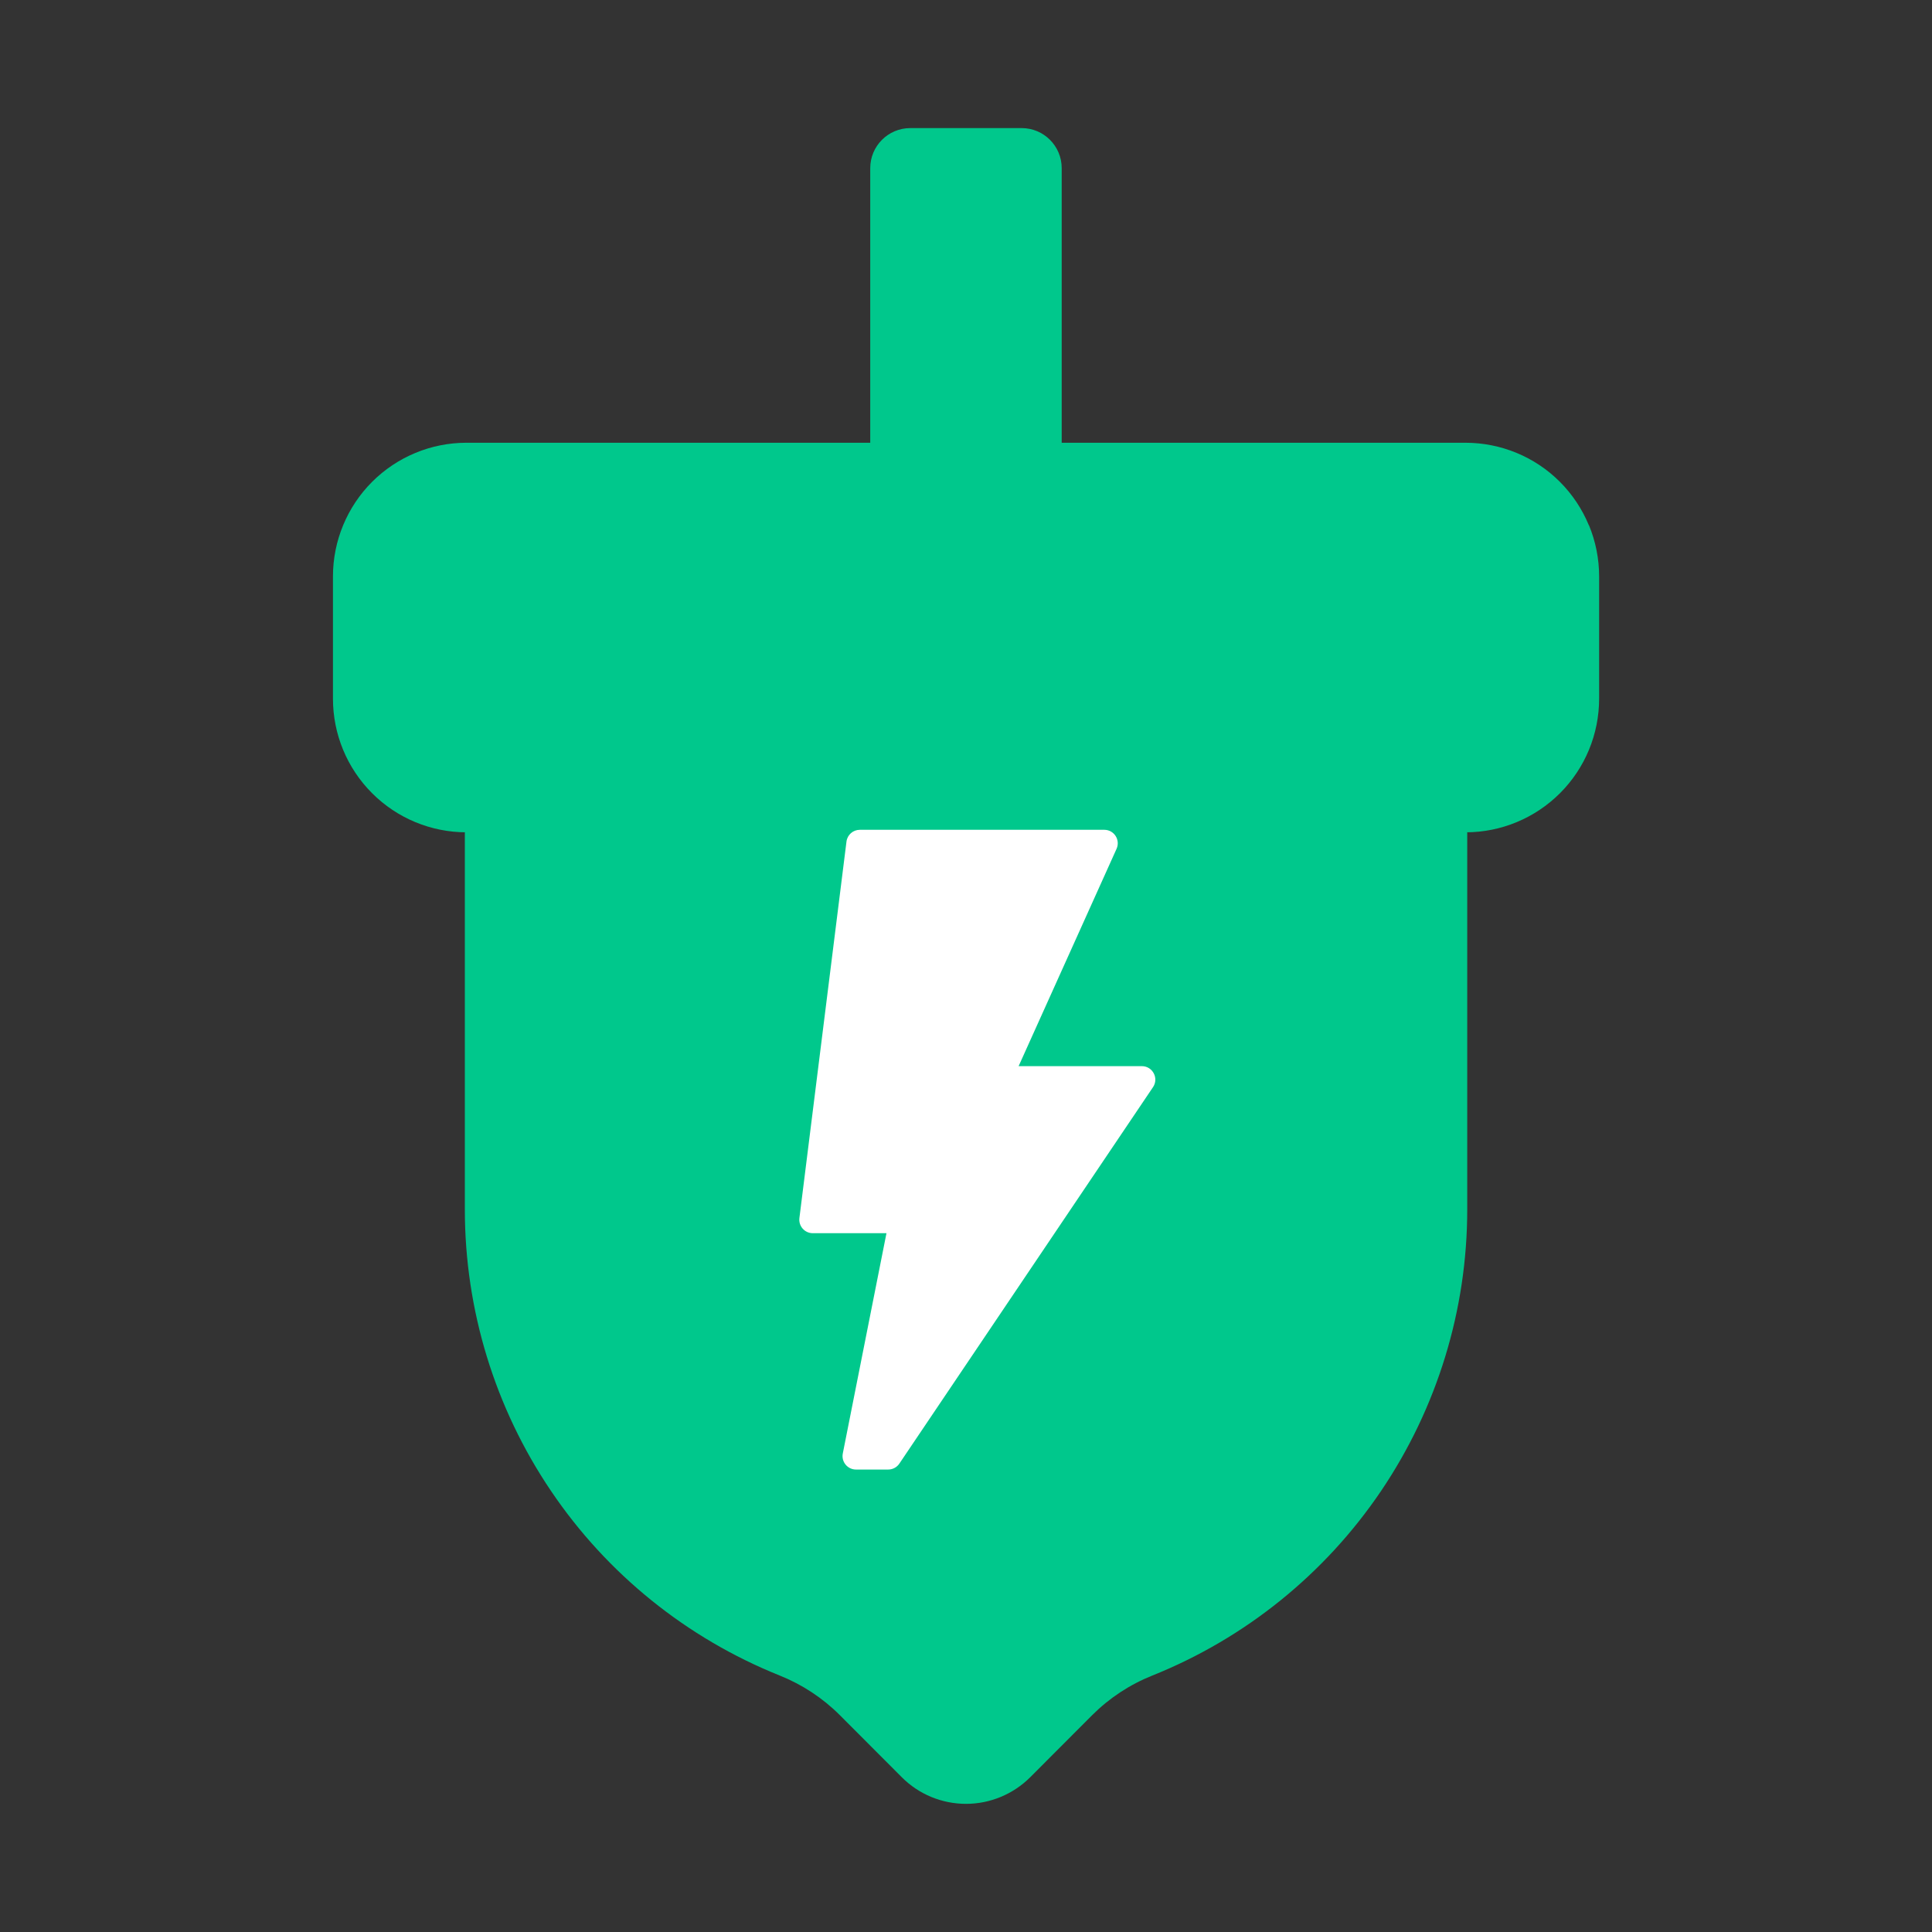 <svg height="300" viewBox="0 0 300 300" width="300" xmlns="http://www.w3.org/2000/svg"><rect x="0" y="0" width="300" height="300" fill="#333333" stroke="none"/><path d="m100.12 109.47h95v125h-95z" fill="#fff"/><path d="m246.71 81.55c-1.04-2.52-2.57-4.81-4.5-6.74s-4.21-3.45-6.73-4.49-5.21-1.57-7.94-1.57h-62.68v-42.64c0-3.44-2.79-6.22-6.22-6.22h-17.29c-3.44 0-6.22 2.79-6.22 6.22v42.64h-62.71c-5.49 0-10.76 2.19-14.65 6.08-3.88 3.89-6.07 9.17-6.07 14.67v18.99c0 5.5 2.18 10.78 6.07 14.67 3.88 3.89 9.15 6.08 14.65 6.08h-.24v58.58c0 15.57 4.66 30.79 13.37 43.68 8.71 12.9 21.08 22.88 35.51 28.67 3.5 1.4 6.68 3.49 9.35 6.16l9.62 9.64c2.64 2.65 6.23 4.13 9.97 4.13s7.32-1.49 9.97-4.13l9.62-9.64c2.67-2.67 5.85-4.76 9.36-6.16 14.43-5.79 26.8-15.78 35.51-28.67 8.71-12.9 13.37-28.11 13.37-43.68v-58.58h-.24c5.49 0 10.76-2.19 14.65-6.08s6.07-9.17 6.07-14.67v-18.99c0-2.73-.54-5.43-1.58-7.95zm-67.67 87.26-39.39 58.46c-.39.58-1.04.92-1.74.92h-4.99c-1.32 0-2.31-1.21-2.05-2.5l6.78-34.2h-11.44c-1.26 0-2.23-1.1-2.08-2.35l7.31-58.46c.13-1.05 1.02-1.83 2.08-1.83h37.95c1.52 0 2.53 1.56 1.91 2.95l-15.21 33.75h19.13c1.68 0 2.67 1.87 1.74 3.26z" fill="#00c88c"/></svg>